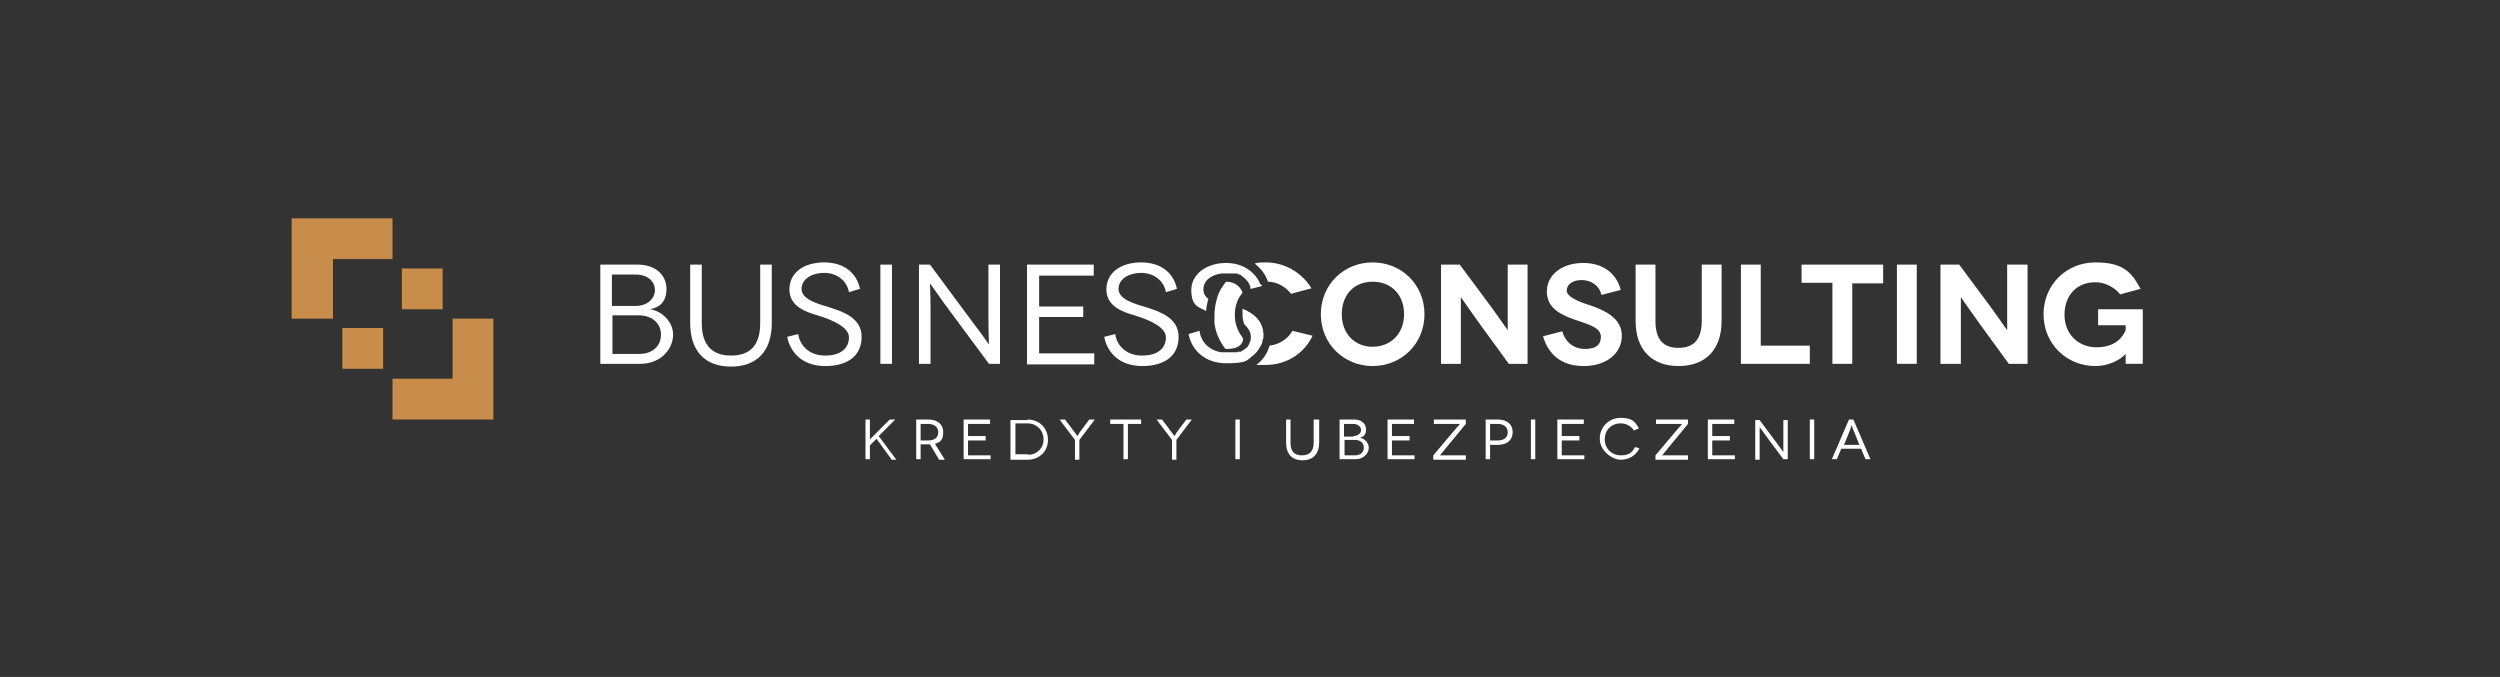 <svg xmlns="http://www.w3.org/2000/svg" id="Warstwa_1" data-name="Warstwa 1" viewBox="0 0 453.5 122.8"><rect x="0" y="0" width="453.5" height="122.8" fill="#333333" stroke="none"/><defs><style>      .cls-1 {        fill: #c88c4b;      }      .cls-1, .cls-2 {        stroke-width: 0px;      }      .cls-2 {        fill: #fff;      }    </style></defs><g><path class="cls-2" d="M161.7,83.3l-2.7-3.7-1.2,1.2v2.5h-.8v-7.2h.8v3.6h0l1.2-1.2,2.4-2.4h1l-3,3,3.2,4.3h-.9Z"></path><path class="cls-2" d="M170.3,83.3l-1.6-2.7h-1.7v2.7h-.8v-7.2h2.2c1.7,0,2.7.9,2.7,2.3s-.5,1.8-1.5,2.1l1.8,2.9h-1.1ZM168.4,79.9c1.2,0,1.8-.6,1.8-1.5s-.7-1.5-1.8-1.5h-1.4v3h1.4Z"></path><path class="cls-2" d="M179.7,82.5v.8h-4.9v-7.2h4.8v.8h-4v2.2h3.2v.8h-3.2v2.7h4.1Z"></path><path class="cls-2" d="M186.4,76.1c2.1,0,3.7,1.5,3.7,3.7s-1.7,3.6-3.7,3.6h-3.1v-7.2h3.1ZM186.5,82.5c1.5,0,2.8-1.1,2.8-2.8s-1.3-2.9-2.9-2.9h-2.2v5.6h2.3Z"></path><path class="cls-2" d="M198.6,76.1l-2.8,3.7v3.6h-.8v-3.6l-2.8-3.7h1l1.8,2.4c.2.2.4.6.4.6h0s.3-.3.4-.6l1.8-2.4h1Z"></path><path class="cls-2" d="M207,76.1v.8h-2.4v6.4h-.8v-6.4h-2.4v-.8h5.6Z"></path><path class="cls-2" d="M216.2,76.1l-2.8,3.7v3.6h-.8v-3.6l-2.8-3.7h1l1.8,2.4c.2.2.4.6.4.6h0s.3-.3.4-.6l1.8-2.4h1Z"></path><path class="cls-2" d="M224.1,83.3v-7.2h.8v7.2h-.8Z"></path><path class="cls-2" d="M239.3,76.1v4.2c0,2-1.1,3.2-3,3.2s-3-1.1-3-3.2v-4.2h.8v4.2c0,1.6.7,2.3,2.1,2.3s2.1-.8,2.1-2.3v-4.2h1Z"></path><path class="cls-2" d="M245.7,76.1c1.2,0,2.1.7,2.1,1.8s-.6,1.4-1.2,1.5h0c.7,0,1.7.8,1.7,1.8s-.9,2.1-2.4,2.1h-2.9v-7.2s2.7,0,2.7,0ZM245.5,79.1c.8,0,1.4-.5,1.4-1.1s-.6-1.1-1.4-1.1h-1.7v2.3h1.7ZM245.8,82.6c.9,0,1.6-.5,1.6-1.4s-.7-1.4-1.6-1.4h-1.9v2.8h1.9Z"></path><path class="cls-2" d="M256.6,82.5v.8h-4.9v-7.2h4.8v.8h-4v2.2h3.2v.8h-3.2v2.7h4.1Z"></path><path class="cls-2" d="M265.9,76.9l-4.2,5.1c-.3.4-.5.6-.5.6h4.7v.8h-5.9v-.8l4.3-5.1c.2-.2.5-.5.5-.6h-4.7v-.8h5.8v.8Z"></path><path class="cls-2" d="M271.7,76.1c1.7,0,2.7.9,2.7,2.3s-1,2.3-2.7,2.3h-1.4v2.6h-.8v-7.2s2.2,0,2.2,0ZM271.7,79.9c1.2,0,1.8-.6,1.8-1.5s-.7-1.5-1.8-1.5h-1.4v3h1.4Z"></path><path class="cls-2" d="M277.7,83.3v-7.2h.8v7.2h-.8Z"></path><path class="cls-2" d="M287.4,82.5v.8h-4.9v-7.2h4.8v.8h-4v2.2h3.2v.8h-3.2v2.7h4.1Z"></path><path class="cls-2" d="M296.4,78.1c-.5-.8-1.4-1.3-2.4-1.3-1.7,0-2.9,1.2-2.9,2.9s1.3,2.9,2.9,2.9,2.1-.6,2.6-1.5l.8.2c-.6,1.3-1.9,2.1-3.4,2.1s-3.8-1.6-3.8-3.8,1.7-3.8,3.8-3.8,2.6.7,3.3,1.9l-.9.4Z"></path><path class="cls-2" d="M306.2,76.9l-4.2,5.1c-.3.4-.5.6-.5.6h4.7v.8h-5.9v-.8l4.3-5.1c.2-.2.5-.5.5-.6h-4.7v-.8h5.8v.8h0Z"></path><path class="cls-2" d="M314.7,82.5v.8h-4.9v-7.2h4.8v.8h-4v2.2h3.2v.8h-3.2v2.7h4.1Z"></path><path class="cls-2" d="M324.3,76.1v7.2h-.8l-3.2-4.3c-.6-.9-1.1-1.5-1.1-1.5h0v5.9h-.8v-7.2h.8l3.2,4.3c.5.7,1.1,1.5,1.1,1.5h0v-5.8h.8Z"></path><path class="cls-2" d="M328.3,83.3v-7.2h.8v7.2h-.8Z"></path><path class="cls-2" d="M337.6,81.4h-3.6l-.8,1.9h-.9l3.1-7.2h.8l3.1,7.2h-.9l-.8-1.9ZM337.3,80.7l-1.1-2.7c-.2-.4-.3-.9-.3-.9h0s-.2.5-.3.9l-1.1,2.7h2.8Z"></path></g><g><path class="cls-2" d="M115.7,48c3.1,0,5.2,1.8,5.2,4.4s-1.5,3.4-3,3.7h0c1.8.2,4.2,2,4.2,4.6s-2.2,5.3-6,5.3h-7.2v-18h6.8ZM115.3,55.5c2.1,0,3.5-1.3,3.5-2.9s-1.4-2.8-3.5-2.8h-4.3v5.7h4.3ZM116,64.2c2.2,0,3.9-1.3,3.9-3.5s-1.8-3.5-4-3.5h-4.8v7h4.9Z"></path><path class="cls-2" d="M140,48v10.6c0,5.1-2.7,7.9-7.4,7.9s-7.4-2.8-7.4-7.9v-10.6h2.1v10.6c0,3.9,1.8,5.9,5.3,5.9s5.3-1.9,5.3-5.9v-10.6h2.1Z"></path><path class="cls-2" d="M154,53c-.4-2.2-2.3-3.5-4.5-3.5s-4.1,1.1-4.1,2.9,2.5,2.6,4.9,3.3c2.5.8,6,1.9,6,5.4s-2.6,5.3-6.6,5.3-6.3-2.3-6.9-5.3l2-.5c.3,2.1,2,3.9,4.9,3.9s4.3-1.4,4.3-3.3-3.1-3.2-5.7-4c-2.1-.6-5.1-1.6-5.1-4.7s2.7-4.9,6.3-4.9,5.9,1.9,6.5,4.8l-2,.6Z"></path><path class="cls-2" d="M211.5,53c-.4-2.2-2.3-3.5-4.5-3.5s-4.1,1.1-4.1,2.9,2.5,2.6,4.9,3.3c2.5.8,6,1.9,6,5.4s-2.6,5.3-6.6,5.3-6.3-2.3-6.9-5.3l2-.5c.3,2.1,2,3.9,4.9,3.9s4.3-1.4,4.3-3.3-3.1-3.2-5.7-4c-2.1-.6-5.1-1.6-5.1-4.7s2.7-4.9,6.3-4.9,5.9,1.9,6.5,4.8l-2,.6Z"></path><path class="cls-2" d="M159.7,66v-18h2.1v18h-2.1Z"></path><path class="cls-2" d="M181.4,48v18h-2l-8-10.8c-1.5-2.1-2.7-3.8-2.7-3.8h0s.1,2.2.1,5.1v9.5h-2.1v-18h2l8,10.8c1.4,1.8,2.7,3.7,2.7,3.7h0s-.1-2.4-.1-5v-9.5h2.1Z"></path><path class="cls-2" d="M198.5,64.1v2h-12.2v-18.1h12.1v2h-9.9v5.6h8v1.9h-8v6.6h10Z"></path><path class="cls-2" d="M228.7,51.9v-.3c-.1,0-.2-.2-.2-.3-.2-.5-.5-.9-.8-1.3-.1,0-.2-.2-.3-.3-1.2-1.3-3-2-5-2-3.6,0-6.3,2.1-6.3,4.9s1.2,3.1,2.7,3.8c0-.7.2-1.5.4-2.2-.6-.4-.9-1-.9-1.7,0-1.6,1.4-2.7,3.4-2.9h1.9c.1,0,.2,0,.2,0h.3q.1,0,.2,0c.1,0,.2,0,.4.2.1,0,.1,0,.2,0,.1,0,.3.2.4.3.1,0,.2.2.4.3.1,0,.2.2.3.3s.1.2.2.2c.1,0,.1.2.2.3.1,0,.1.2.2.3,0,0,.1.2.1.3,0,0,0,0,.1,0h0v.2h0v.2c0,0,0,.2.1.2h0l2-.5c0,0,0-.2-.2-.4ZM225.4,56.5v.5c0,.7.1,1.3.3,1.8h0c.5.5.9,1,1.1,1.6,0,.2.1.3.1.5v.2c0,.3,0,.7-.2,1,0,0-.1.2-.1.3-.1.2-.2.4-.3.5s-.1.2-.2.2c-.1,0-.2.2-.4.3s-.4.3-.6.4c0,0-.1,0-.2,0s-.1,0-.2,0-.1,0-.2.1c-.1,0-.2,0-.4,0h-.2c-.1,0-.3,0-.4,0-.3,0-.6,0-.9,0h-1.1c-2.3-.4-3.7-2-3.9-3.9l-2,.6c.6,3,3,5.3,6.9,5.3s3.7-.6,4.9-1.5h0c.6-.5,1-1.1,1.3-1.7.1,0,.1-.3.2-.4,0,0,.1-.2.1-.3v-.2c.2-.3.2-.7.2-1.1-.1-2.6-1.9-3.9-3.8-4.7Z"></path><path class="cls-2" d="M229.6,47.6c-.7,0-1.4,0-2,.2,1.1.9,2,2,2.4,3.3,1.7,0,3.3,1,4.2,2.2l3.7-1c-1.7-2.8-4.8-4.7-8.3-4.7ZM224.6,59.9c-.1-.2-.2-.4-.2-.5-.3-.7-.4-1.5-.4-2.3s.1-1.4.3-2c0,0,.1-.2.1-.3.2-.6.6-1.2,1-1.7-.4-1.2-1.5-2-3-2-.6.8-1.2,1.6-1.5,2.6,0,0-.1.2-.1.3-.3,1-.5,2.1-.5,3.2v1.4c.2,1.8,1,3.4,2,4.7h.3c1.8,0,2.9-.7,2.9-1.9h0c-.4-.6-.7-1-.9-1.5ZM234.4,60.1c-.8,1.4-2.4,2.4-4.1,2.6-.4,1.4-1.2,2.6-2.4,3.5.5,0,1.1,0,1.7,0,3.8,0,7-2.1,8.5-5.3l-3.7-.9Z"></path><path class="cls-2" d="M249,47.6c5.2,0,9.4,4,9.4,9.4s-4.2,9.4-9.4,9.4-9.4-4-9.4-9.4,4.2-9.4,9.4-9.4ZM249,62.9c3.3,0,5.7-2.4,5.7-5.9s-2.3-5.9-5.7-5.9-5.6,2.4-5.6,5.9,2.3,5.9,5.6,5.9Z"></path><path class="cls-2" d="M277.1,48v18h-3.4l-5.1-7c-1.6-2.2-3.6-5.1-3.6-5.1h0v12.1h-3.6v-18h3.4l5.2,7c1.2,1.6,3.5,4.9,3.5,4.9h0v-11.9h3.6Z"></path><path class="cls-2" d="M290.5,53.5c-.4-1.8-2-2.7-3.6-2.7s-2.7.8-2.7,1.9,2,2,4.3,2.7c2.6.9,5.7,2.3,5.7,5.5s-2.8,5.5-6.9,5.5-6.4-2.1-7.4-5.4l3.5-.9c.4,1.6,1.8,3.2,4.1,3.2s2.9-1,2.9-2.2c0-1.8-2.5-2.3-5-3.2-2.1-.8-4.8-1.9-4.8-5s2.8-5.2,6.6-5.2,6.1,2.1,6.8,4.9l-3.5.9Z"></path><path class="cls-2" d="M312.3,48v10.2c0,5.3-3,8.2-7.8,8.2s-7.8-2.9-7.8-8.2v-10.2h3.6v10.2c0,3.4,1.4,4.9,4.2,4.9s4.2-1.6,4.2-4.9v-10.2h3.6Z"></path><path class="cls-2" d="M328.3,62.7v3.3h-12.5v-18h3.6v14.7h8.9Z"></path><path class="cls-2" d="M341.6,48v3.4h-5.6v14.6h-3.6v-14.7h-5.6v-3.3h14.8Z"></path><path class="cls-2" d="M344.1,66v-18h3.6v18h-3.6Z"></path><path class="cls-2" d="M367.8,48v18h-3.4l-5.1-7c-1.6-2.2-3.6-5.1-3.6-5.1h0v12.1h-3.7v-18h3.4l5.2,7c1.2,1.6,3.5,4.9,3.5,4.9h0v-11.9h3.7Z"></path><path class="cls-2" d="M385.6,64.2c-1,1.1-3.1,2.2-5.5,2.2-5.2,0-9.4-4-9.4-9.4s4.2-9.4,9.4-9.4,6.6,1.9,8.2,4.8l-3.7,1c-1-1.3-2.8-2.2-4.5-2.2-3.4,0-5.6,2.4-5.6,5.9s2.5,5.9,5.8,5.9,4.7-1.7,5.3-3.1v-.9h-5v-2.9h8.1v9.9h-3.1c0-1.5,0-1.8,0-1.8h0Z"></path></g><g><polygon class="cls-1" points="52.9 57.8 52.9 39.6 71.2 39.6 71.2 47 60.4 47 60.4 57.8 52.9 57.8"></polygon><polygon class="cls-1" points="71.2 76.1 71.2 68.7 82.1 68.7 82.1 57.8 89.5 57.8 89.5 76.1 71.2 76.1"></polygon><rect class="cls-1" x="62.1" y="59.5" width="7.4" height="7.4"></rect><rect class="cls-1" x="72.9" y="48.7" width="7.4" height="7.4"></rect></g></svg>